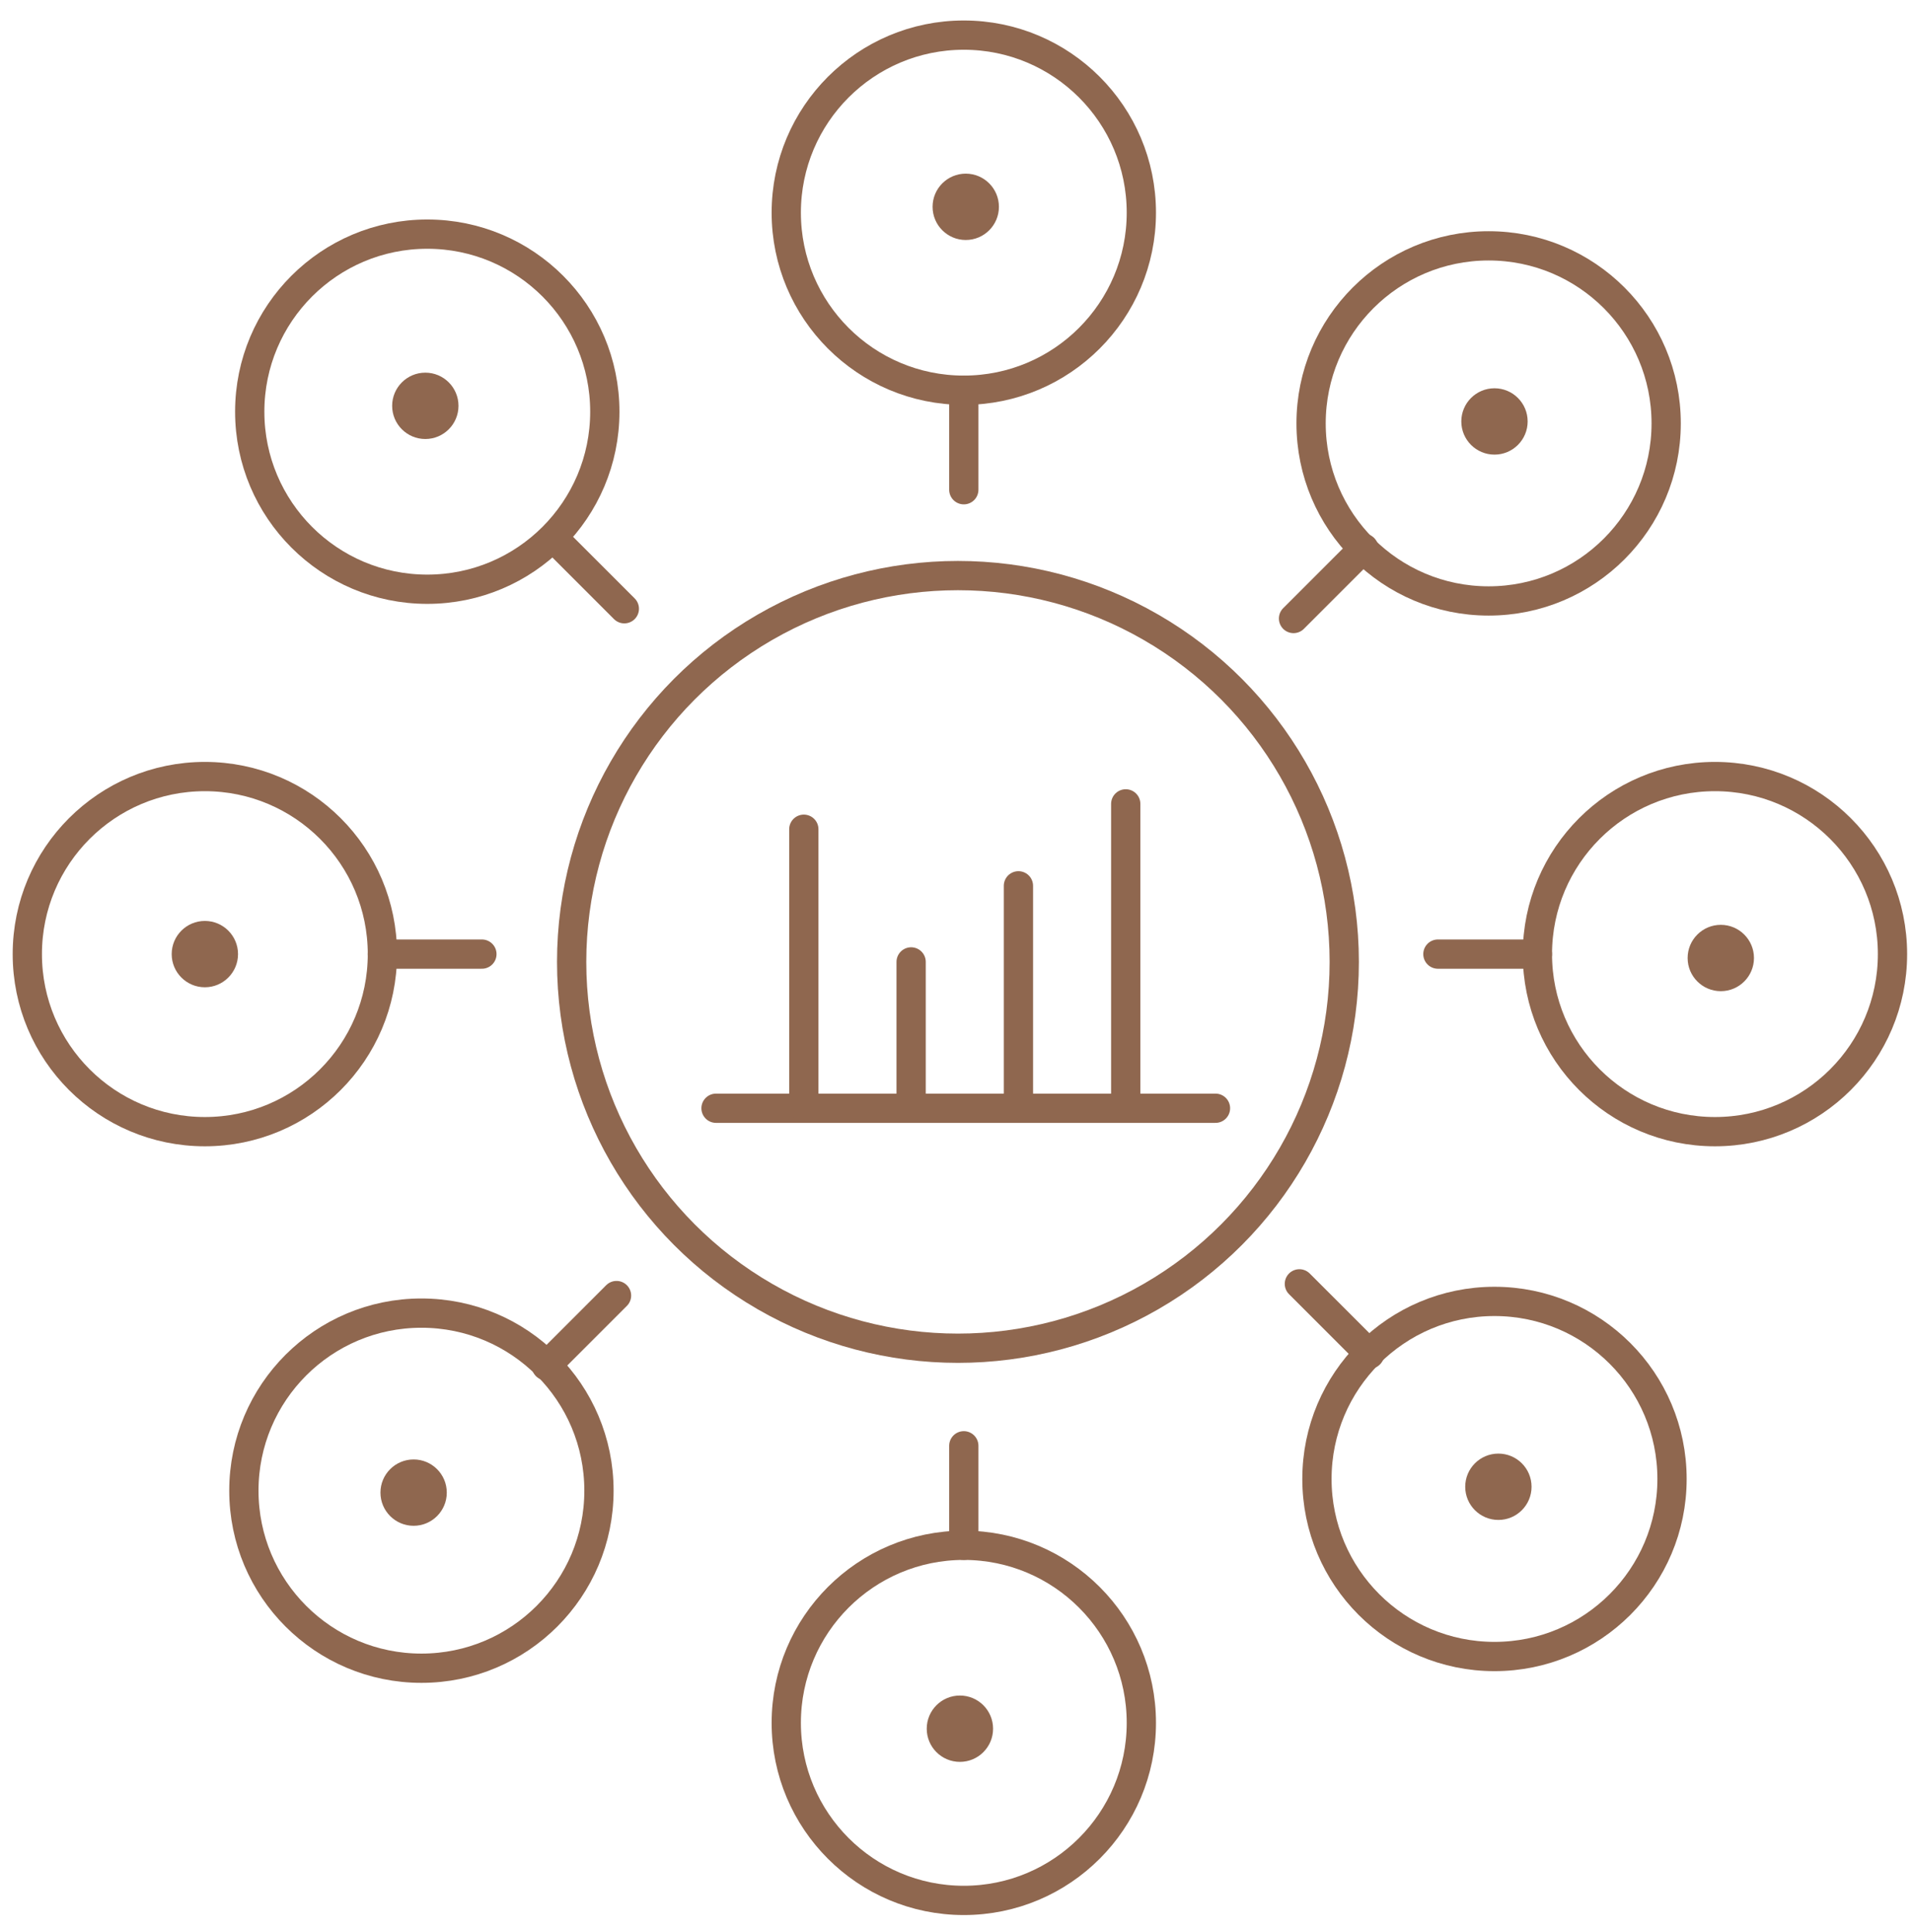 <?xml version="1.0" encoding="utf-8"?>
<!-- Generator: Adobe Illustrator 23.0.3, SVG Export Plug-In . SVG Version: 6.00 Build 0)  -->
<svg version="1.1" id="Слой_1" xmlns="http://www.w3.org/2000/svg" xmlns:xlink="http://www.w3.org/1999/xlink" x="0px" y="0px"
	 viewBox="0 0 98 99" style="enable-background:new 0 0 98 99;" xml:space="preserve">
<style type="text/css">
	.st0{fill:none;stroke:#8F674F;stroke-width:1.5;stroke-linecap:round;stroke-miterlimit:10;}
	.st1{fill:#8F674F;}
</style>
<circle class="st0" cx="49.1" cy="49.3" r="19.8"/>
<line class="st0" x1="36.7" y1="56.8" x2="62.3" y2="56.8"/>
<line class="st0" x1="57.7" y1="56.7" x2="57.7" y2="41.2"/>
<line class="st0" x1="52.2" y1="56.7" x2="52.2" y2="45.4"/>
<line class="st0" x1="46.7" y1="56.7" x2="46.7" y2="49.3"/>
<line class="st0" x1="41.2" y1="56.7" x2="41.2" y2="42.5"/>
<circle class="st0" cx="49.4" cy="10.9" r="9.1"/>
<line class="st0" x1="49.4" y1="20" x2="49.4" y2="25.1"/>
<circle class="st1" cx="49.5" cy="10.6" r="1.7"/>
<circle class="st0" cx="49.4" cy="88.3" r="9.1"/>
<line class="st0" x1="49.4" y1="79.2" x2="49.4" y2="74.1"/>
<circle class="st1" cx="49.2" cy="88.6" r="1.7"/>
<circle class="st0" cx="87.9" cy="48.9" r="9.1"/>
<line class="st0" x1="78.8" y1="48.9" x2="73.7" y2="48.9"/>
<circle class="st1" cx="88.2" cy="49.1" r="1.7"/>
<circle class="st0" cx="10.5" cy="48.9" r="9.1"/>
<line class="st0" x1="19.6" y1="48.9" x2="24.7" y2="48.9"/>
<circle class="st1" cx="10.5" cy="48.9" r="1.7"/>
<circle class="st0" cx="76.3" cy="21.7" r="9.1"/>
<line class="st0" x1="69.9" y1="28.1" x2="66.3" y2="31.7"/>
<circle class="st1" cx="76.6" cy="21.6" r="1.7"/>
<circle class="st0" cx="21.6" cy="76.4" r="9.1"/>
<line class="st0" x1="28" y1="70" x2="31.6" y2="66.4"/>
<circle class="st1" cx="21.2" cy="76.5" r="1.7"/>
<circle class="st0" cx="76.6" cy="75.8" r="9.1"/>
<line class="st0" x1="70.2" y1="69.4" x2="66.6" y2="65.8"/>
<circle class="st1" cx="76.8" cy="76.2" r="1.7"/>
<circle class="st0" cx="21.9" cy="21.1" r="9.1"/>
<line class="st0" x1="28.4" y1="27.6" x2="32" y2="31.2"/>
<circle class="st1" cx="21.8" cy="20.8" r="1.7"/>
</svg>
